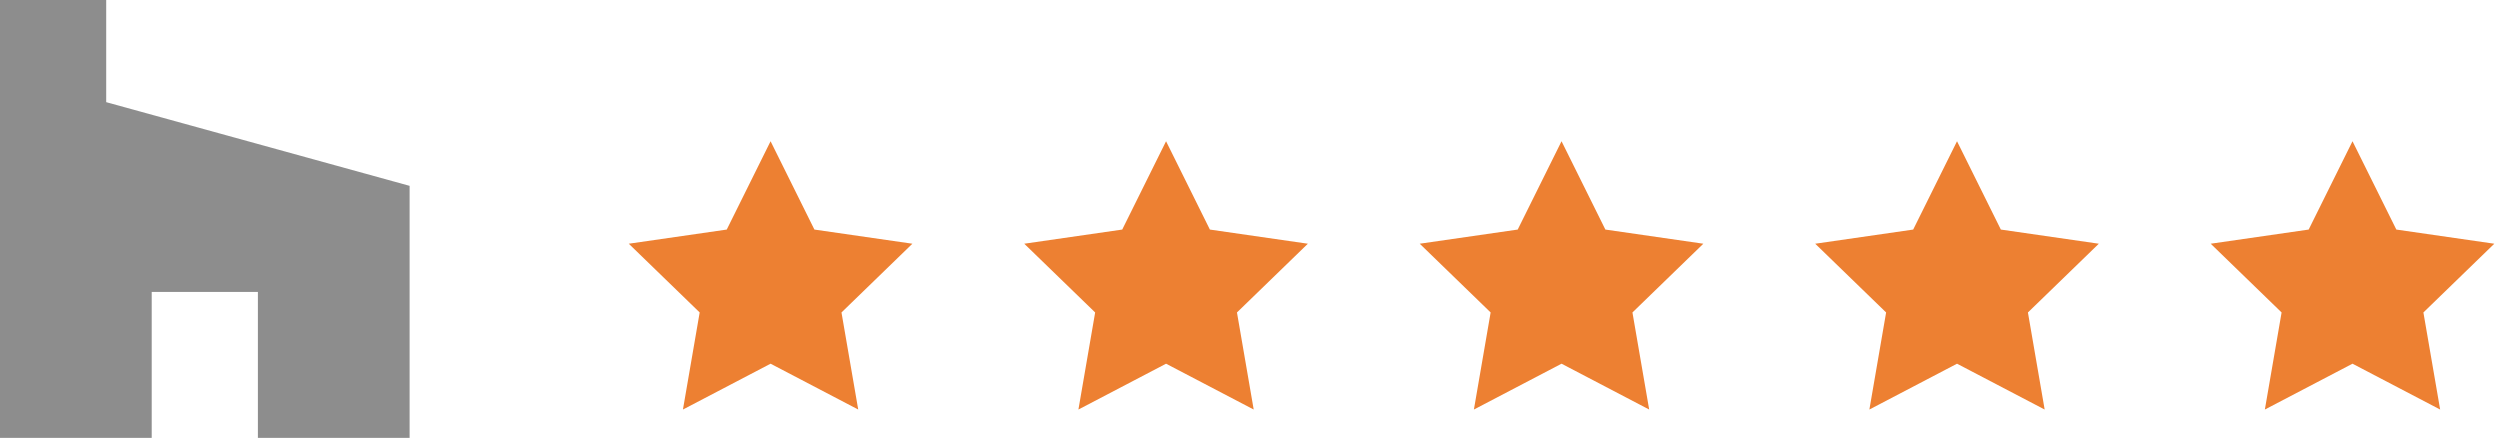<?xml version="1.0" encoding="UTF-8"?>
<svg width="177px" height="31px" viewBox="0 0 177 31" version="1.1" xmlns="http://www.w3.org/2000/svg" xmlns:xlink="http://www.w3.org/1999/xlink">
    <!-- Generator: Sketch 53.2 (72643) - https://sketchapp.com -->
    <title>houzz-footer-logo</title>
    <desc>Created with Sketch.</desc>
    <g id="Symbols" stroke="none" stroke-width="1" fill="none" fill-rule="evenodd">
        <g id="footer" transform="translate(-18, -168)">
            <g id="Group-23">
                <g id="Group-11">
                    <g id="houzz-footer-logo" transform="translate(18, 168)">
                        <g transform="translate(44, 10)" fill="#ED8032" id="Group-2">
                            <g>
                                <g id="Group-9">
                                    <g id="Group-5">
                                        <polygon id="Star" points="10.557 15.75 4.352 18.995 5.537 12.122 0.517 7.255 7.454 6.253 10.557 0 13.66 6.253 20.597 7.255 15.577 12.122 16.762 18.995"></polygon>
                                        <polygon id="Star" points="38.557 15.75 32.352 18.995 33.537 12.122 28.517 7.255 35.454 6.253 38.557 0 41.66 6.253 48.597 7.255 43.577 12.122 44.762 18.995"></polygon>
                                        <polygon id="Star" points="66.557 15.75 60.352 18.995 61.537 12.122 56.517 7.255 63.454 6.253 66.557 0 69.66 6.253 76.597 7.255 71.577 12.122 72.762 18.995"></polygon>
                                        <polygon id="Star" points="94.557 15.75 88.352 18.995 89.537 12.122 84.517 7.255 91.454 6.253 94.557 0 97.66 6.253 104.597 7.255 99.577 12.122 100.762 18.995"></polygon>
                                        <polygon id="Star" points="122.557 15.75 116.352 18.995 117.537 12.122 112.517 7.255 119.454 6.253 122.557 0 125.66 6.253 132.597 7.255 127.577 12.122 128.762 18.995"></polygon>
                                    </g>
                                </g>
                            </g>
                        </g>
                        <polyline id="Fill-1" fill="#8D8D8D" points="18.259 31 29 31 29 13.158 7.519 7.233 7.519 0 0 0 0 31 10.741 31 10.741 20.667 18.259 20.667 18.259 31"></polyline>
                    </g>
                </g>
            </g>
        </g>
    </g>
</svg>